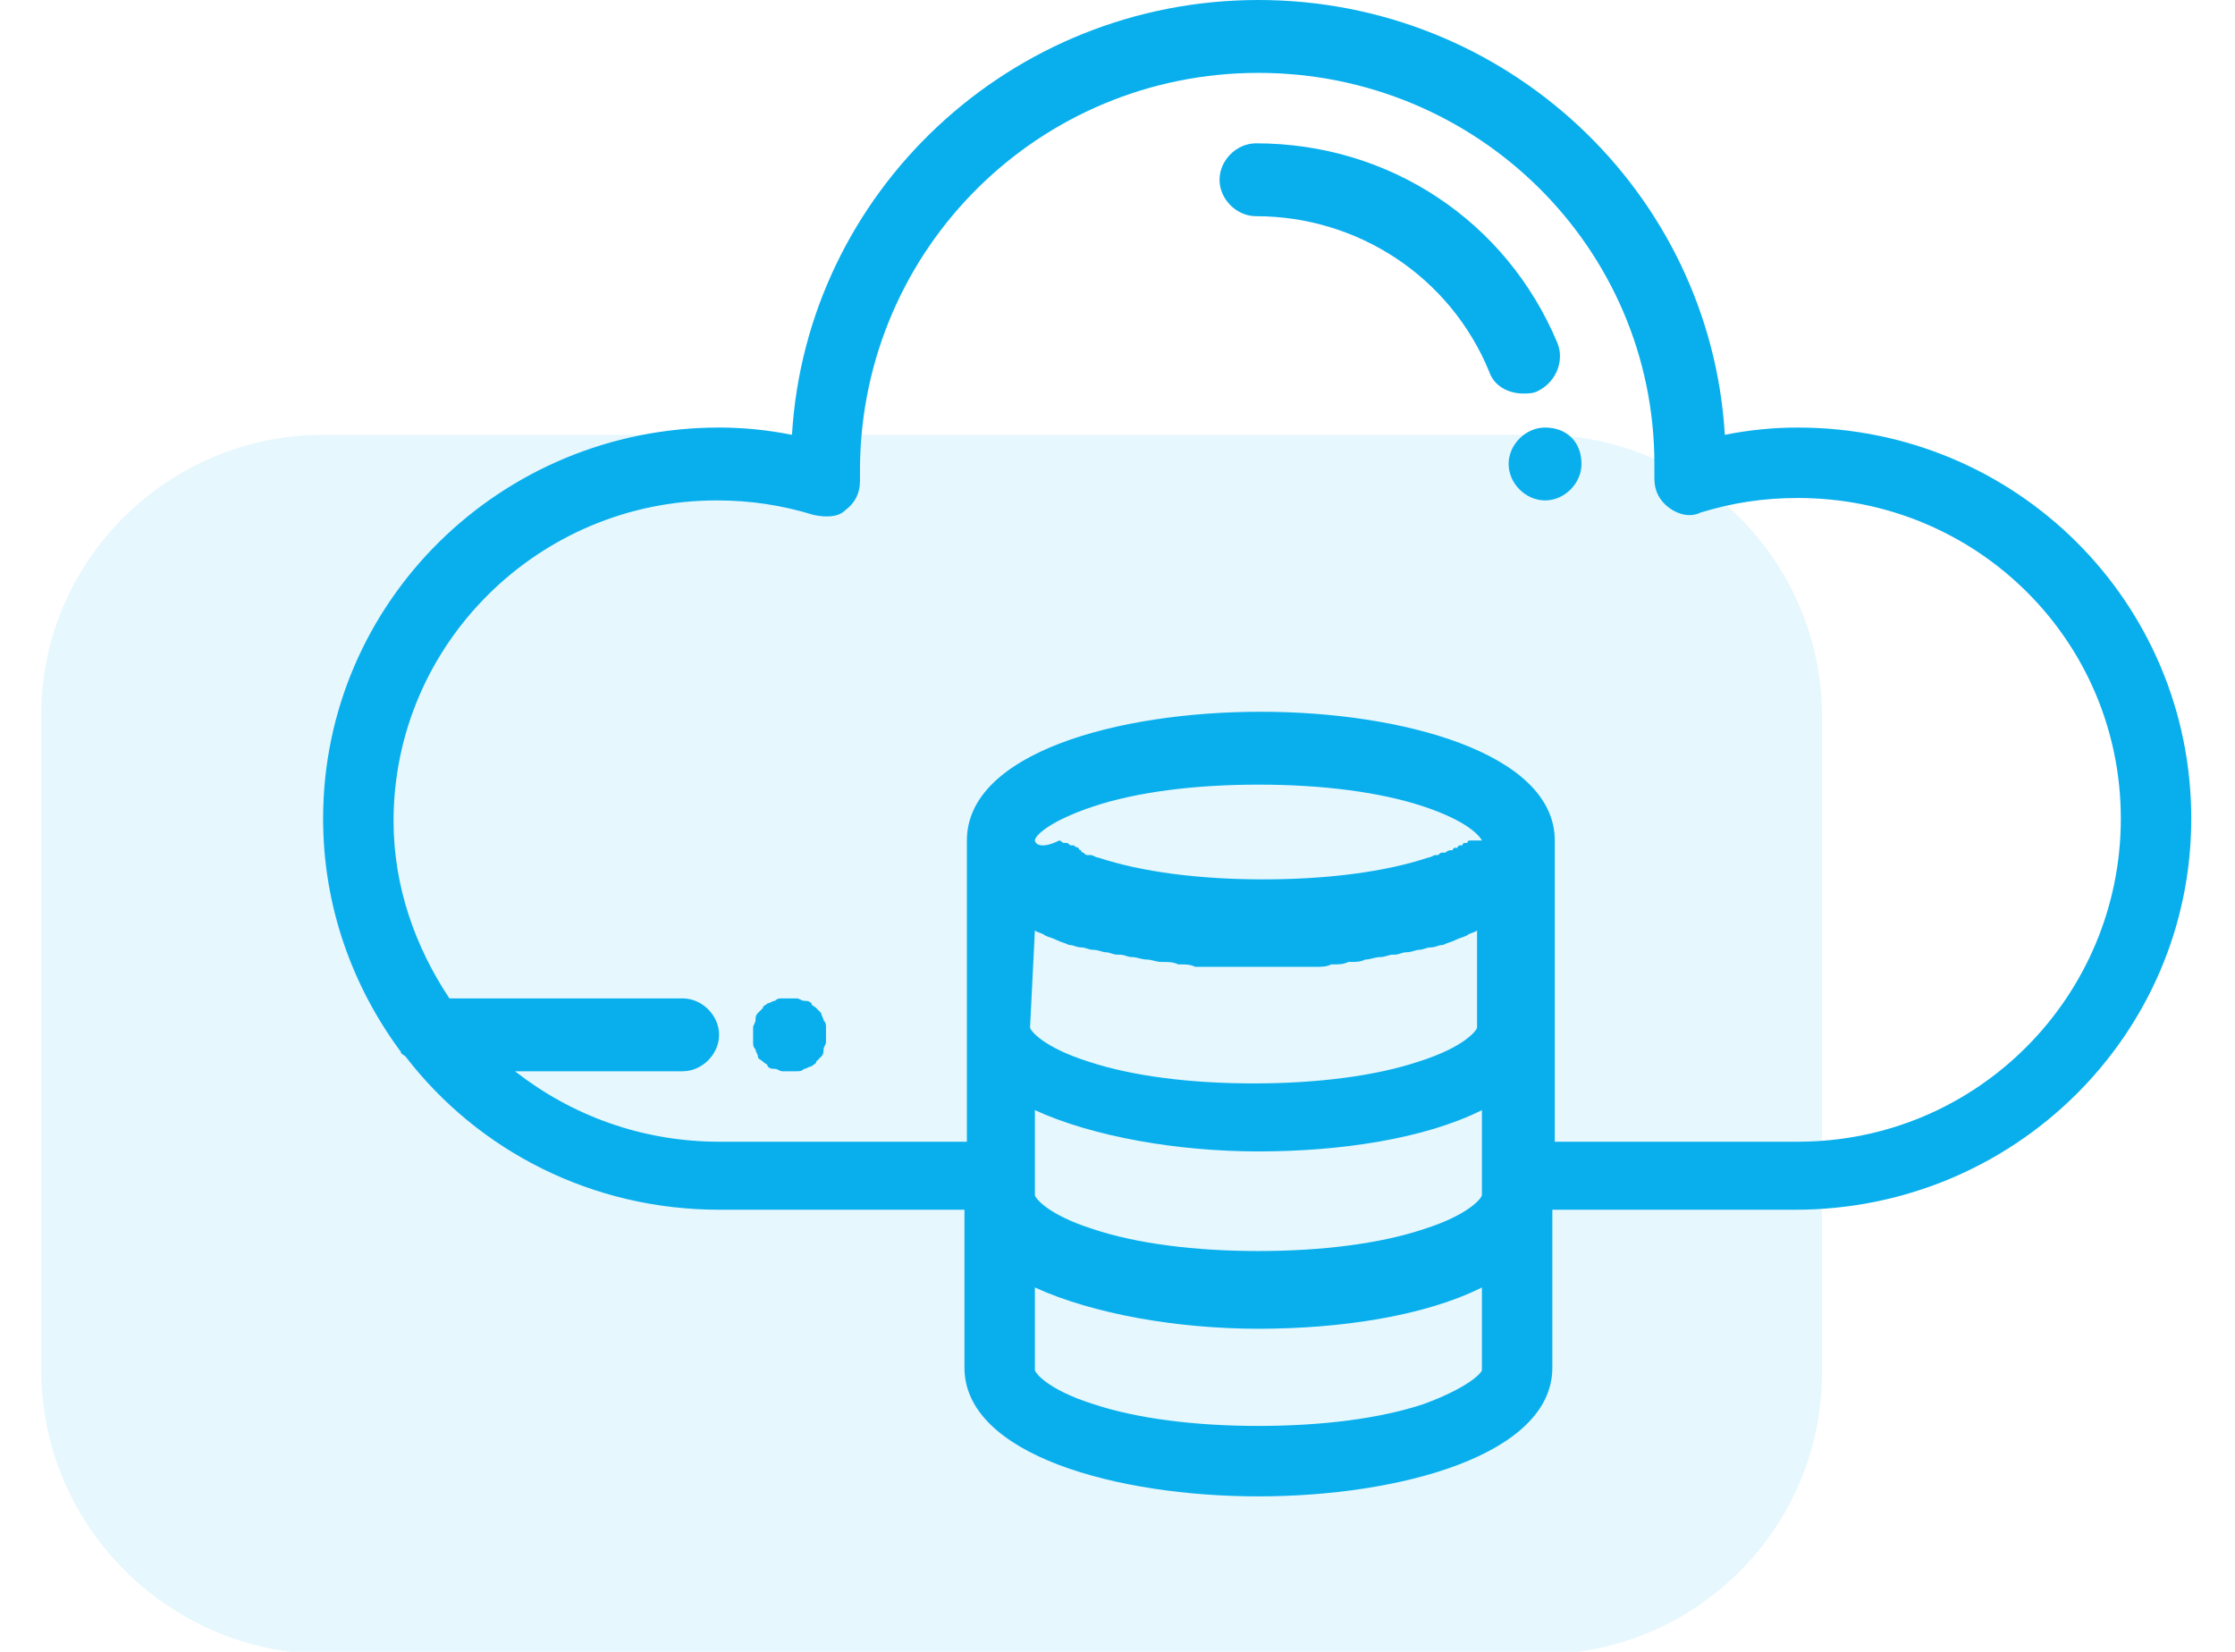 <?xml version="1.0" encoding="UTF-8"?> <!-- Generator: Adobe Illustrator 24.0.1, SVG Export Plug-In . SVG Version: 6.00 Build 0) --> <svg xmlns="http://www.w3.org/2000/svg" xmlns:xlink="http://www.w3.org/1999/xlink" version="1.1" id="icon" x="0px" y="0px" viewBox="0 0 92 68" style="enable-background:new 0 0 92 68;" xml:space="preserve"> <style type="text/css"> .st0{opacity:0.1;fill:#09AFED;enable-background:new ;} .st1{fill:#09AFED;} </style> <g> <path id="shape" class="st0" d="M13.3,17.9h50.1c6.4,0,11.6,5.2,11.6,11.6v27c0,6.4-5.2,11.6-11.6,11.6H13.3 C6.9,68,1.7,62.8,1.7,56.4v-27C1.7,23.1,6.9,17.9,13.3,17.9z"></path> <g> <g> <g> <path class="st1" d="M63.6,17.6c-0.8,0-1.5,0.7-1.5,1.5v0c0,0.8,0.7,1.5,1.5,1.5s1.5-0.7,1.5-1.5v0 C65.1,18.2,64.5,17.6,63.6,17.6z"></path> </g> </g> <g> <g> <path class="st1" d="M64.1,14.1c-2.1-5-6.9-8.2-12.4-8.2c-0.8,0-1.5,0.7-1.5,1.5s0.7,1.5,1.5,1.5c4.2,0,8,2.5,9.6,6.4 c0.2,0.6,0.8,0.9,1.4,0.9c0.2,0,0.4,0,0.6-0.1C64.1,15.7,64.4,14.8,64.1,14.1z"></path> </g> </g> <g> <g> <path class="st1" d="M34,42.3c0-0.1,0-0.2-0.1-0.3c0-0.1-0.1-0.2-0.1-0.3c-0.1-0.1-0.1-0.1-0.2-0.2c-0.1-0.1-0.2-0.1-0.2-0.2 c-0.1-0.1-0.2-0.1-0.3-0.1c-0.1,0-0.2-0.1-0.3-0.1c-0.2,0-0.4,0-0.6,0c-0.1,0-0.2,0-0.3,0.1c-0.1,0-0.2,0.1-0.3,0.1 c-0.1,0.1-0.2,0.1-0.2,0.2c-0.1,0.1-0.1,0.1-0.2,0.2c-0.1,0.1-0.1,0.2-0.1,0.3c0,0.1-0.1,0.2-0.1,0.3c0,0.1,0,0.2,0,0.3 c0,0.1,0,0.2,0,0.3c0,0.1,0,0.2,0.1,0.3c0,0.1,0.1,0.2,0.1,0.3s0.1,0.1,0.2,0.2c0.1,0.1,0.2,0.1,0.2,0.2 c0.1,0.1,0.2,0.1,0.3,0.1c0.1,0,0.2,0.1,0.3,0.1c0.1,0,0.2,0,0.3,0c0.1,0,0.2,0,0.3,0c0.1,0,0.2,0,0.3-0.1 c0.1,0,0.2-0.1,0.3-0.1c0.1-0.1,0.2-0.1,0.2-0.2c0.1-0.1,0.1-0.1,0.2-0.2c0.1-0.1,0.1-0.2,0.1-0.3c0-0.1,0.1-0.2,0.1-0.3 c0-0.1,0-0.2,0-0.3C34,42.5,34,42.4,34,42.3z"></path> </g> </g> <g> <g> <path class="st1" d="M74,17.6c-1,0-2,0.1-3,0.3C70.4,7.9,62,0,51.8,0S33.2,7.9,32.6,17.9c-1-0.2-2-0.3-3-0.3 c-9,0-16.3,7.2-16.3,16.1c0,3.6,1.2,6.9,3.2,9.6c0,0.1,0.1,0.1,0.2,0.2c3,3.9,7.7,6.3,12.9,6.3h10.1v6.5c0,3.6,6.3,5.3,12.1,5.3 s12.1-1.7,12.1-5.3v-6.5h10c0,0,0,0,0,0h0c9,0,16.3-7.2,16.3-16.1S83,17.6,74,17.6z M42.6,38.3c0.1,0.1,0.3,0.1,0.4,0.2 c0,0,0,0,0,0c0.2,0.1,0.3,0.1,0.5,0.2h0c0.2,0.1,0.3,0.1,0.5,0.2c0,0,0,0,0,0c0.2,0,0.3,0.1,0.5,0.1c0,0,0,0,0,0 c0.2,0,0.3,0.1,0.5,0.1h0c0.2,0,0.4,0.1,0.5,0.1c0,0,0,0,0,0c0.2,0,0.3,0.1,0.5,0.1c0,0,0,0,0.1,0c0.2,0,0.3,0.1,0.5,0.1 c0,0,0,0,0,0c0.2,0,0.4,0.1,0.6,0.1h0c0.2,0,0.4,0.1,0.6,0.1c0,0,0,0,0.1,0c0.2,0,0.4,0,0.6,0.1c0,0,0,0,0.1,0 c0.2,0,0.4,0,0.6,0.1c0,0,0,0,0,0c0.2,0,0.4,0,0.6,0c0,0,0,0,0,0c0.2,0,0.4,0,0.6,0c0,0,0,0,0.1,0c0.2,0,0.4,0,0.6,0 c0,0,0,0,0,0c0.2,0,0.4,0,0.6,0s0.4,0,0.6,0h0c0,0,0,0,0,0c0.2,0,0.4,0,0.6,0c0,0,0,0,0.1,0c0.2,0,0.4,0,0.6,0c0,0,0,0,0,0 c0.2,0,0.4,0,0.6,0c0,0,0,0,0,0c0.2,0,0.4,0,0.6-0.1c0,0,0,0,0.1,0c0.2,0,0.4,0,0.6-0.1c0,0,0,0,0.1,0c0.2,0,0.4,0,0.6-0.1h0 c0.2,0,0.4-0.1,0.6-0.1c0,0,0,0,0,0c0.2,0,0.4-0.1,0.5-0.1c0,0,0,0,0.1,0c0.2,0,0.3-0.1,0.5-0.1c0,0,0,0,0,0 c0.2,0,0.4-0.1,0.5-0.1h0c0.2,0,0.3-0.1,0.5-0.1c0,0,0,0,0,0c0.2,0,0.3-0.1,0.5-0.1c0,0,0,0,0,0c0.2-0.1,0.3-0.1,0.5-0.2 c0,0,0,0,0,0c0.2-0.1,0.3-0.1,0.5-0.2c0,0,0,0,0,0c0.1-0.1,0.3-0.1,0.4-0.2c0,0,0,0,0,0v4c0,0.1-0.5,0.8-2.4,1.4 c-1.8,0.6-4.2,0.9-6.8,0.9c-2.6,0-5-0.3-6.8-0.9c-1.9-0.6-2.4-1.3-2.4-1.4L42.6,38.3C42.6,38.3,42.6,38.3,42.6,38.3z M42.6,34.6 c0-0.2,0.6-0.8,2.4-1.4c1.8-0.6,4.2-0.9,6.8-0.9c2.6,0,5,0.3,6.8,0.9c1.8,0.6,2.3,1.2,2.4,1.4v0v0c0,0,0,0,0,0l0,0c0,0,0,0,0,0 s0,0,0,0c0,0,0,0,0,0c0,0,0,0,0,0c0,0,0,0,0,0c0,0,0,0,0,0c0,0,0,0,0,0c0,0,0,0,0,0s0,0-0.1,0c0,0,0,0,0,0c0,0,0,0-0.1,0 c0,0,0,0-0.1,0c0,0,0,0-0.1,0c0,0,0,0-0.1,0c0,0-0.1,0-0.1,0.1c0,0,0,0-0.1,0c0,0-0.1,0-0.1,0.1c0,0-0.1,0-0.1,0 c0,0-0.1,0-0.1,0.1c0,0-0.1,0-0.1,0c0,0-0.1,0-0.1,0.1c0,0-0.1,0-0.1,0c0,0-0.1,0-0.2,0.1c0,0-0.1,0-0.1,0c-0.1,0-0.1,0-0.2,0.1 c0,0-0.1,0-0.1,0c-0.1,0-0.2,0.1-0.3,0.1c-1.8,0.6-4.2,0.9-6.8,0.9s-5-0.3-6.8-0.9c-0.1,0-0.2-0.1-0.3-0.1c0,0-0.1,0-0.1,0 c-0.1,0-0.1,0-0.2-0.1c0,0-0.1,0-0.1-0.1c0,0-0.1,0-0.1-0.1c0,0-0.1,0-0.2-0.1c0,0-0.1,0-0.1,0c-0.1,0-0.1-0.1-0.2-0.1 c0,0,0,0-0.1,0c-0.1,0-0.1-0.1-0.2-0.1c0,0,0,0,0,0C42.8,35,42.6,34.7,42.6,34.6z M61,48.4v0.8c0,0.1-0.5,0.8-2.4,1.4 c-1.8,0.6-4.2,0.9-6.8,0.9s-5-0.3-6.8-0.9c-1.9-0.6-2.4-1.3-2.4-1.4v-0.9v-2.6c2.4,1.1,5.9,1.7,9.2,1.7c3.3,0,6.8-0.5,9.2-1.7 L61,48.4L61,48.4z M58.6,57.8c-1.8,0.6-4.2,0.9-6.8,0.9c-2.6,0-5-0.3-6.8-0.9c-1.9-0.6-2.4-1.3-2.4-1.4v-3.4 c2.4,1.1,5.9,1.7,9.2,1.7s6.8-0.5,9.2-1.7v3.4C61,56.5,60.5,57.1,58.6,57.8z M74,47L74,47C74,47,74,47,74,47c-0.1,0-0.1,0-0.1,0 h-9.9V34.6l0,0l0,0c0-3.6-6.3-5.3-12.1-5.3c-5.9,0-12.1,1.7-12.1,5.3V47H29.6c-3.2,0-6.1-1.1-8.4-2.9h6.9c0.8,0,1.5-0.7,1.5-1.5 s-0.7-1.5-1.5-1.5h-9.6c-1.4-2.1-2.3-4.6-2.3-7.3c0-7.3,6-13.2,13.3-13.2c1.4,0,2.7,0.2,4,0.6c0.5,0.1,1,0.1,1.3-0.2 c0.4-0.3,0.6-0.7,0.6-1.2c0-0.2,0-0.4,0-0.6C35.5,10.2,42.8,3,51.8,3s16.3,7.2,16.3,16.1c0,0.2,0,0.4,0,0.6 c0,0.5,0.2,0.9,0.6,1.2c0.4,0.3,0.9,0.4,1.3,0.2c1.3-0.4,2.6-0.6,4-0.6c7.4,0,13.3,5.9,13.3,13.2S81.4,47,74,47z"></path> </g> </g> </g> </g> </svg> 